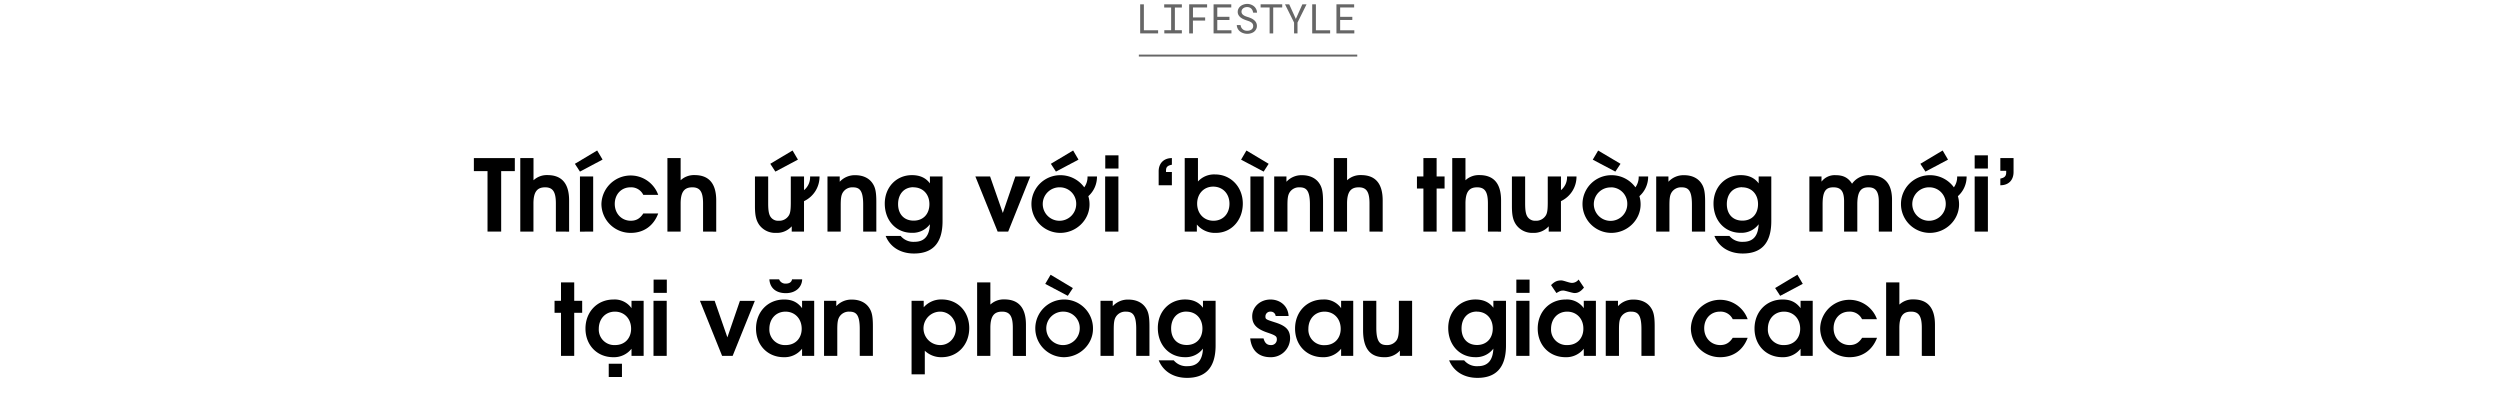 <svg xmlns="http://www.w3.org/2000/svg" viewBox="0 0 1282 203"><title>EXL_Template</title><g id="D_Title"><path d="M257,87.75v31h-7v-31h-7V81.07h21v6.68Z"/><path d="M285.05,118.75V104.32c0-5.91-1.53-8.26-5.5-8.26s-6,2.14-6,8.36v14.33H266.8V81.07h6.78V92.44a10,10,0,0,1,7.19-2.65c6.78,0,11.07,3.72,11.07,13v16Z"/><path d="M297.4,88l-2.6-4,11.42-6.83L309,81.83Zm0,30.8V90.5h6.78v28.25Z"/><path d="M323.51,119.42a14.9,14.9,0,0,1-15.1-14.79,15,15,0,0,1,29.12-4.69h-7.65a6.87,6.87,0,0,0-6.58-3.88c-4.69,0-8.05,3.57-8.05,8.52s3.51,8.62,8.21,8.62c2.8,0,4.74-1.13,6.42-3.73h7.65C335.18,115.8,330.09,119.42,323.51,119.42Z"/><path d="M360.53,118.75V104.32c0-5.91-1.53-8.26-5.5-8.26s-6,2.14-6,8.36v14.33h-6.78V81.07h6.78V92.44a10,10,0,0,1,7.19-2.65c6.78,0,11.06,3.72,11.06,13v16Z"/><path d="M412.3,103.15v15.6H406v-2.7a10.22,10.22,0,0,1-8.1,3.37,10.09,10.09,0,0,1-8.62-4.19c-1.58-2.34-2.14-4.79-2.14-9.58V90.5h6.78v13.82c0,3.78.41,5.87,1.38,7.09a4.63,4.63,0,0,0,4,1.79,5.75,5.75,0,0,0,5.15-2.61c.82-1.22,1.07-3,1.07-6.78V90.5h6.79v7a8.55,8.55,0,0,0,3.11-7h4.84A13.86,13.86,0,0,1,412.3,103.15ZM397.61,88,395,84l11.42-6.83,2.76,4.69Z"/><path d="M442.64,118.75V104.93c0-7.54-2-8.87-5.4-8.87a5.69,5.69,0,0,0-5,2.6c-.87,1.38-1.12,3-1.12,6.78v13.31h-6.79V90.5h6.28v2.71a10.45,10.45,0,0,1,7.95-3.37c3.93,0,7,1.43,8.82,4.08,1.53,2.19,2,4.64,2,9.69v15.14Z"/><path d="M468.7,130c-6.93,0-12.24-3.31-14.53-9h7.7a8.46,8.46,0,0,0,7.09,3c5.05,0,7.65-3,7.9-9a11,11,0,0,1-9.28,4.39c-8.06,0-13.87-6.28-13.87-15,0-8.36,5.92-14.58,13.92-14.58,4.08,0,7.14,1.38,9.23,4.23V90.5h6.48v22.9C483.34,125.54,477.47,130,468.7,130Zm-.3-34c-4.75,0-7.86,3.47-7.86,8.67s3.11,8.47,8,8.47,8.06-3.37,8.06-8.47S473.24,96.06,468.4,96.06Z"/><path d="M517,118.75h-5.41L500.17,90.5h7.55l6.53,18.72,6.42-18.72h7.65Z"/><path d="M558.1,100.6a14.33,14.33,0,0,1,.61,4.23c0,8-6.83,14.59-15,14.59a14.79,14.79,0,1,1,0-29.58A15.07,15.07,0,0,1,556,96.06a9,9,0,0,0,1.68-5.56h4.85A13.3,13.3,0,0,1,558.1,100.6Zm-14.43-4.54a8.58,8.58,0,1,0,8.21,8.57A8.39,8.39,0,0,0,543.67,96.06ZM541.48,88l-2.6-4,11.42-6.83,2.75,4.69Z"/><path d="M566.72,118.75V90.5h6.79v28.25Zm.06-32.33V79.64h6.78v6.78Z"/><path d="M594.16,95V87.85c0-4.08,2.6-6.78,6.78-6.78v3.41c-2.19.41-3,1.18-3,2.91a5.48,5.48,0,0,0,0,.82h3V95Z"/><path d="M623.54,119.42a12,12,0,0,1-9.79-4.29v3.62h-6.23V81.07h6.79v12a11.2,11.2,0,0,1,8.77-3.62c8.11,0,14.23,6.43,14.23,14.94S631.49,119.42,623.54,119.42ZM622.11,95.7c-4.74,0-8.21,3.62-8.21,8.72s3.47,8.78,8.36,8.78,8.21-3.57,8.21-8.73S627,95.7,622.11,95.7Z"/><path d="M648,88l-11.58-6.12,2.75-4.69L650.57,84Zm-6.79,30.8V90.5H648v28.25Z"/><path d="M671.73,118.75V104.93c0-7.54-2-8.87-5.41-8.87a5.69,5.69,0,0,0-5,2.6c-.87,1.38-1.12,3-1.12,6.78v13.31h-6.79V90.5h6.28v2.71a10.44,10.44,0,0,1,7.95-3.37c3.93,0,7,1.43,8.82,4.08,1.53,2.19,2,4.64,2,9.69v15.14Z"/><path d="M702.28,118.75V104.32c0-5.91-1.53-8.26-5.51-8.26s-6,2.14-6,8.36v14.33H684V81.07h6.78V92.44a10.06,10.06,0,0,1,7.2-2.65c6.78,0,11.06,3.72,11.06,13v16Z"/><path d="M736.7,96.67v22.08h-6.78V96.67h-3.31V90.5h3.31V81.07h6.78V90.5h4.08v6.17Z"/><path d="M763,118.75V104.32c0-5.91-1.53-8.26-5.51-8.26s-6,2.14-6,8.36v14.33h-6.78V81.07h6.78V92.44a10,10,0,0,1,7.19-2.65c6.79,0,11.07,3.72,11.07,13v16Z"/><path d="M800.45,103.15v15.6h-6.27v-2.7a10.22,10.22,0,0,1-8.11,3.37,10.12,10.12,0,0,1-8.62-4.19c-1.58-2.34-2.14-4.79-2.14-9.58V90.5h6.78v13.82c0,3.78.41,5.87,1.38,7.09a4.65,4.65,0,0,0,4,1.79,5.77,5.77,0,0,0,5.15-2.61c.81-1.22,1.07-3,1.07-6.78V90.5h6.78v7a8.55,8.55,0,0,0,3.11-7h4.85A13.85,13.85,0,0,1,800.45,103.15Z"/><path d="M840.69,100.6a14.33,14.33,0,0,1,.61,4.23c0,8-6.83,14.59-15,14.59a14.79,14.79,0,1,1,0-29.58,15.07,15.07,0,0,1,12.34,6.22,9,9,0,0,0,1.68-5.56h4.85A13.3,13.3,0,0,1,840.69,100.6ZM828.35,88l-11.58-6.12,2.76-4.69L831,84Zm-2.09,8.11a8.58,8.58,0,1,0,8.21,8.57A8.38,8.38,0,0,0,826.26,96.06Z"/><path d="M867.62,118.75V104.93c0-7.54-2-8.87-5.41-8.87a5.69,5.69,0,0,0-5,2.6c-.87,1.38-1.13,3-1.13,6.78v13.31h-6.78V90.5h6.27v2.71a10.48,10.48,0,0,1,8-3.37c3.93,0,7,1.43,8.82,4.08,1.53,2.19,2,4.64,2,9.69v15.14Z"/><path d="M893.68,130c-6.94,0-12.24-3.31-14.53-9h7.7a8.43,8.43,0,0,0,7.08,3c5.05,0,7.65-3,7.91-9a11,11,0,0,1-9.28,4.39c-8.06,0-13.87-6.28-13.87-15,0-8.36,5.91-14.58,13.92-14.58,4.08,0,7.14,1.38,9.23,4.23V90.5h6.48v22.9C908.32,125.54,902.45,130,893.68,130Zm-.31-34c-4.74,0-7.85,3.47-7.85,8.67s3.11,8.47,8,8.47,8-3.37,8-8.47S898.22,96.06,893.37,96.06Z"/><path d="M963.45,118.75v-15.5c0-5.66-2.15-7.19-5.31-7.19-3.77,0-5.71,2-5.71,8.77v13.92h-6.78v-15.5c0-5.56-1.94-7.19-5.51-7.19-3.93,0-5.51,2.09-5.51,8.77v13.92h-6.78V90.5h6.22v2.65a8.46,8.46,0,0,1,7.35-3.31c3.87,0,6.37,1.33,8.31,4.38a10.38,10.38,0,0,1,9.07-4.38c7.45,0,11.43,4.13,11.43,12.6v16.31Z"/><path d="M1004,100.6a14.33,14.33,0,0,1,.61,4.23c0,8-6.83,14.59-15,14.59a14.79,14.79,0,1,1,0-29.58,15.07,15.07,0,0,1,12.34,6.22,9,9,0,0,0,1.68-5.56h4.85A13.3,13.3,0,0,1,1004,100.6Zm-14.43-4.54a8.58,8.58,0,1,0,8.21,8.57A8.38,8.38,0,0,0,989.56,96.06ZM987.37,88l-2.61-4,11.43-6.83,2.75,4.69Z"/><path d="M1012.61,118.75V90.5h6.78v28.25Zm0-32.33V79.64h6.78v6.78Z"/><path d="M1025.77,95V91.57c2.14-.4,3-1.27,3-3.06a6.54,6.54,0,0,0,0-.91h-3V81.07h6.78v7.14C1032.55,92.19,1030.21,95,1025.77,95Z"/><path d="M294.46,160.42V182.5h-6.78V160.42h-3.31v-6.17h3.31v-9.43h6.78v9.43h4.08v6.17Z"/><path d="M323.84,182.5v-3.67a11.39,11.39,0,0,1-9.38,4.34c-8.27,0-14.23-6.17-14.23-14.69s6-14.89,14.38-14.89a10.51,10.51,0,0,1,9.23,4.44v-3.78h6.22V182.5Zm-8.52-22.69c-4.84,0-8.26,3.67-8.26,8.82a7.94,7.94,0,0,0,8.36,8.32c5.15,0,8.21-3.68,8.21-8.37C323.63,163.43,320.17,159.81,315.32,159.81Zm-3.16,33.5v-6.78h6.78v6.78Z"/><path d="M335.11,182.5V154.25h6.78V182.5Zm.05-32.33v-6.78h6.78v6.78Z"/><path d="M375.7,182.5h-5.4l-11.37-28.25h7.54L373,173l6.43-18.72h7.65Z"/><path d="M411.3,182.5v-3.67a11.36,11.36,0,0,1-9.38,4.34c-8.26,0-14.23-6.17-14.23-14.69s6-14.89,14.38-14.89c4.08,0,6.89,1.33,9.23,4.44v-3.78h6.22V182.5ZM403,150.33c-5.05,0-8.16-2.61-8.47-7.09h5a3.42,3.42,0,0,0,3.47,2.19c1.78,0,2.91-.76,3.16-2.19h5.2C411.2,147.47,407.83,150.33,403,150.33Zm-.2,9.48c-4.85,0-8.27,3.67-8.27,8.82a7.94,7.94,0,0,0,8.37,8.32c5.15,0,8.21-3.68,8.21-8.37C411.1,163.43,407.63,159.81,402.79,159.81Z"/><path d="M440.88,182.5V168.68c0-7.54-2-8.87-5.4-8.87a5.69,5.69,0,0,0-5,2.6c-.87,1.38-1.12,3-1.12,6.78V182.5h-6.79V154.25h6.28V157a10.44,10.44,0,0,1,7.95-3.37c3.93,0,7,1.43,8.82,4.08,1.53,2.19,2,4.64,2,9.69V182.5Z"/><path d="M482.91,183.17a12.06,12.06,0,0,1-8.67-3.32v12.09h-6.79V154.25h6.23v3.32a11.91,11.91,0,0,1,9.28-4c8.16,0,14.07,6.17,14.07,14.69S491.06,183.17,482.91,183.17Zm-.82-23.36a8.57,8.57,0,0,0,.1,17.14c4.49,0,8-3.73,8-8.52S486.68,159.81,482.09,159.81Z"/><path d="M519.37,182.5V168.07c0-5.91-1.53-8.26-5.51-8.26s-6,2.14-6,8.36V182.5h-6.79V144.82h6.79v11.37a10,10,0,0,1,7.19-2.65c6.78,0,11.06,3.72,11.06,13v16Z"/><path d="M545.48,183.17a14.79,14.79,0,1,1,15-14.59C560.52,176.54,553.69,183.17,545.48,183.17Zm2.09-31.47L536,145.58l2.75-4.69,11.42,6.83Zm-2.09,8.11a8.58,8.58,0,1,0,8.21,8.57A8.38,8.38,0,0,0,545.48,159.81Z"/><path d="M582.66,182.5V168.68c0-7.54-2-8.87-5.41-8.87a5.69,5.69,0,0,0-5,2.6c-.87,1.38-1.13,3-1.13,6.78V182.5h-6.78V154.25h6.28V157a10.44,10.44,0,0,1,8-3.37c3.93,0,7,1.43,8.82,4.08,1.53,2.19,2,4.64,2,9.69V182.5Z"/><path d="M608.72,193.77c-6.93,0-12.24-3.31-14.53-9h7.7a8.44,8.44,0,0,0,7.09,3c5,0,7.65-3,7.9-9a11,11,0,0,1-9.28,4.39c-8.06,0-13.87-6.28-13.87-15,0-8.36,5.91-14.58,13.92-14.58,4.08,0,7.14,1.38,9.23,4.23v-3.57h6.48v22.9C623.36,189.29,617.49,193.77,608.72,193.77Zm-.3-34c-4.75,0-7.86,3.47-7.86,8.67s3.11,8.47,8,8.47,8.05-3.37,8.05-8.47S613.26,159.81,608.42,159.81Z"/><path d="M651.46,183.17c-5.61,0-9.64-3.06-10.35-9.64h6.83c.66,2.4,1.78,3.42,3.77,3.42a2.86,2.86,0,0,0,3.06-2.76c0-1.63-.25-2.09-4.79-3.62-5.61-1.89-7.85-4.23-7.85-8.36,0-4.85,4.13-8.62,9.38-8.62,4.79,0,9,3.16,9.28,8.46h-6.63a2.51,2.51,0,0,0-2.65-2.24,2.45,2.45,0,0,0-2.6,2.4c0,1.48.15,1.58,4.79,3.06,5.92,1.83,7.86,4.08,7.86,8.26A9.78,9.78,0,0,1,651.46,183.17Z"/><path d="M687.72,182.5v-3.67a11.39,11.39,0,0,1-9.39,4.34c-8.26,0-14.22-6.17-14.22-14.69s6-14.89,14.38-14.89a10.51,10.51,0,0,1,9.23,4.44v-3.78h6.22V182.5Zm-8.52-22.69c-4.84,0-8.26,3.67-8.26,8.82A7.94,7.94,0,0,0,679.3,177c5.15,0,8.21-3.68,8.21-8.37C687.51,163.43,684.05,159.81,679.2,159.81Z"/><path d="M717.86,182.5v-2.7a10.22,10.22,0,0,1-8.11,3.37c-6.58,0-10.76-3.83-10.76-13.77V154.25h6.78v13.82c0,7.5,2.09,8.88,5.36,8.88a5.82,5.82,0,0,0,5.15-2.61c.76-1.27,1.07-3,1.07-6.78V154.25h6.78V182.5Z"/><path d="M757.64,193.77c-6.94,0-12.24-3.31-14.53-9h7.7a8.43,8.43,0,0,0,7.08,3c5.05,0,7.65-3,7.91-9a11,11,0,0,1-9.28,4.39c-8.06,0-13.87-6.28-13.87-15,0-8.36,5.91-14.58,13.92-14.58,4.08,0,7.14,1.38,9.23,4.23v-3.57h6.47v22.9C772.27,189.29,766.41,193.77,757.64,193.77Zm-.31-34c-4.74,0-7.85,3.47-7.85,8.67s3.11,8.47,7.95,8.47,8.06-3.37,8.06-8.47S762.18,159.81,757.33,159.81Z"/><path d="M777.53,182.5V154.25h6.78V182.5Zm.05-32.33v-6.78h6.78v6.78Z"/><path d="M812.16,182.5v-3.67a11.39,11.39,0,0,1-9.39,4.34c-8.26,0-14.23-6.17-14.23-14.69s6-14.89,14.38-14.89a10.52,10.52,0,0,1,9.24,4.44v-3.78h6.22V182.5Zm-4.7-32.23c-1.22,0-4.79-1.27-5.76-1.27-1.27,0-1.63.15-3.57,1.27l-2.75-4.07c1.78-1.79,3.11-2.4,5.25-2.4,1.22,0,4.08,1.27,5.46,1.27a4.27,4.27,0,0,0,3.41-1.73l2.76,4.13C810.63,149.46,809.25,150.27,807.46,150.27Zm-3.82,9.54c-4.85,0-8.26,3.67-8.26,8.82a7.94,7.94,0,0,0,8.36,8.32c5.15,0,8.21-3.68,8.21-8.37C812,163.43,808.48,159.81,803.64,159.81Z"/><path d="M841.73,182.5V168.68c0-7.54-2-8.87-5.4-8.87a5.71,5.71,0,0,0-5,2.6c-.87,1.38-1.12,3-1.12,6.78V182.5h-6.78V154.25h6.27V157a10.46,10.46,0,0,1,8-3.37c3.92,0,7,1.43,8.82,4.08,1.53,2.19,2,4.64,2,9.69V182.5Z"/><path d="M882.18,183.17a14.9,14.9,0,0,1-15.1-14.79,15,15,0,0,1,29.12-4.69h-7.65a6.86,6.86,0,0,0-6.58-3.88c-4.69,0-8.05,3.57-8.05,8.52s3.52,8.62,8.21,8.62c2.8,0,4.74-1.13,6.42-3.73h7.65C893.86,179.55,888.76,183.17,882.18,183.17Z"/><path d="M923.33,182.5v-3.67a11.36,11.36,0,0,1-9.38,4.34c-8.26,0-14.23-6.17-14.23-14.69s6-14.89,14.38-14.89c4.08,0,6.89,1.33,9.23,4.44v-3.78h6.23V182.5Zm-8.51-22.69c-4.85,0-8.26,3.67-8.26,8.82a7.94,7.94,0,0,0,8.36,8.32c5.15,0,8.21-3.68,8.21-8.37C923.13,163.43,919.66,159.81,914.82,159.81Zm-1.94-8.11-2.6-4,11.42-6.83,2.76,4.69Z"/><path d="M948.48,183.17a14.9,14.9,0,0,1-15.1-14.79,15,15,0,0,1,29.12-4.69h-7.65a6.87,6.87,0,0,0-6.58-3.88c-4.69,0-8,3.57-8,8.52s3.51,8.62,8.21,8.62c2.8,0,4.74-1.13,6.42-3.73h7.65C960.15,179.55,955.06,183.17,948.48,183.17Z"/><path d="M985.5,182.5V168.07c0-5.91-1.53-8.26-5.51-8.26s-6,2.14-6,8.36V182.5h-6.78V144.82H974v11.37a10,10,0,0,1,7.19-2.65c6.78,0,11.06,3.72,11.06,13v16Z"/><g opacity="0.6"><path d="M593.88,15.53v1.61h-9.2V2.21h1.9V15.53Z"/><path d="M606.06,2.21V3.86h-3.58V15.5h3.58v1.64h-9V15.5h3.5V3.86H597V2.21Z"/><path d="M611.73,10.55v6.59h-1.92V2.21H619V3.83h-7.25V8.94H618v1.61Z"/><path d="M624.22,10.24v5.29h7.27v1.61h-9.17V2.21h9.08V3.83h-7.18v4.8h6.24v1.61Z"/><path d="M642.35,12.21a2.81,2.81,0,0,0-.81-.8,6.05,6.05,0,0,0-1.08-.54l-1.13-.39a14,14,0,0,1-1.61-.62A7.2,7.2,0,0,1,636.24,9a4.33,4.33,0,0,1-1.1-1.24,3.12,3.12,0,0,1-.43-1.67,3.42,3.42,0,0,1,.43-1.73,4.13,4.13,0,0,1,1.11-1.28,5,5,0,0,1,1.56-.79A5.87,5.87,0,0,1,639.56,2a5.43,5.43,0,0,1,1.88.33,5.34,5.34,0,0,1,1.6.9,4.52,4.52,0,0,1,1.11,1.42,4.19,4.19,0,0,1,.45,1.86h-2a4.26,4.26,0,0,0-.32-1.18,3.08,3.08,0,0,0-.63-.91,2.85,2.85,0,0,0-.92-.59,3.59,3.59,0,0,0-1.22-.2,3.77,3.77,0,0,0-1.06.15,2.84,2.84,0,0,0-.92.46,2.37,2.37,0,0,0-.65.76,2.19,2.19,0,0,0-.24,1,2,2,0,0,0,.33,1.1,2.78,2.78,0,0,0,.81.75,4.64,4.64,0,0,0,1,.51c.38.14.74.26,1.07.36a16,16,0,0,1,1.66.62,6.52,6.52,0,0,1,1.52.93,4.07,4.07,0,0,1,1.09,1.28,3.58,3.58,0,0,1,.42,1.76,3.33,3.33,0,0,1-.45,1.75A4,4,0,0,1,643,16.34a5.12,5.12,0,0,1-1.6.75,6.47,6.47,0,0,1-3.88-.1,5.21,5.21,0,0,1-1.79-1,4.43,4.43,0,0,1-1.07-1.37,4,4,0,0,1-.43-1.75h1.94a3.61,3.61,0,0,0,.38,1.24,3,3,0,0,0,.74.91,2.9,2.9,0,0,0,1,.56,4,4,0,0,0,1.28.19,4.53,4.53,0,0,0,1.1-.13,3.06,3.06,0,0,0,1-.44,2.41,2.41,0,0,0,.69-.73,2,2,0,0,0,.27-1.06A2.11,2.11,0,0,0,642.35,12.21Z"/><path d="M652.9,3.83V17.14h-1.84V3.83h-4.62V2.21h11.08V3.83Z"/><path d="M667.85,2.21H670l-4.64,9.36,0,5.57h-1.76l0-5.57-4.65-9.36h2.16l3.4,7.5Z"/><path d="M682.09,15.53v1.61H672.9V2.21h1.89V15.53Z"/><path d="M687.23,10.24v5.29h7.27v1.61h-9.17V2.21h9.08V3.83h-7.18v4.8h6.24v1.61Z"/></g><line x1="584" y1="28.5" x2="696" y2="28.5" stroke="#000" stroke-miterlimit="10" opacity="0.6"/></g></svg>